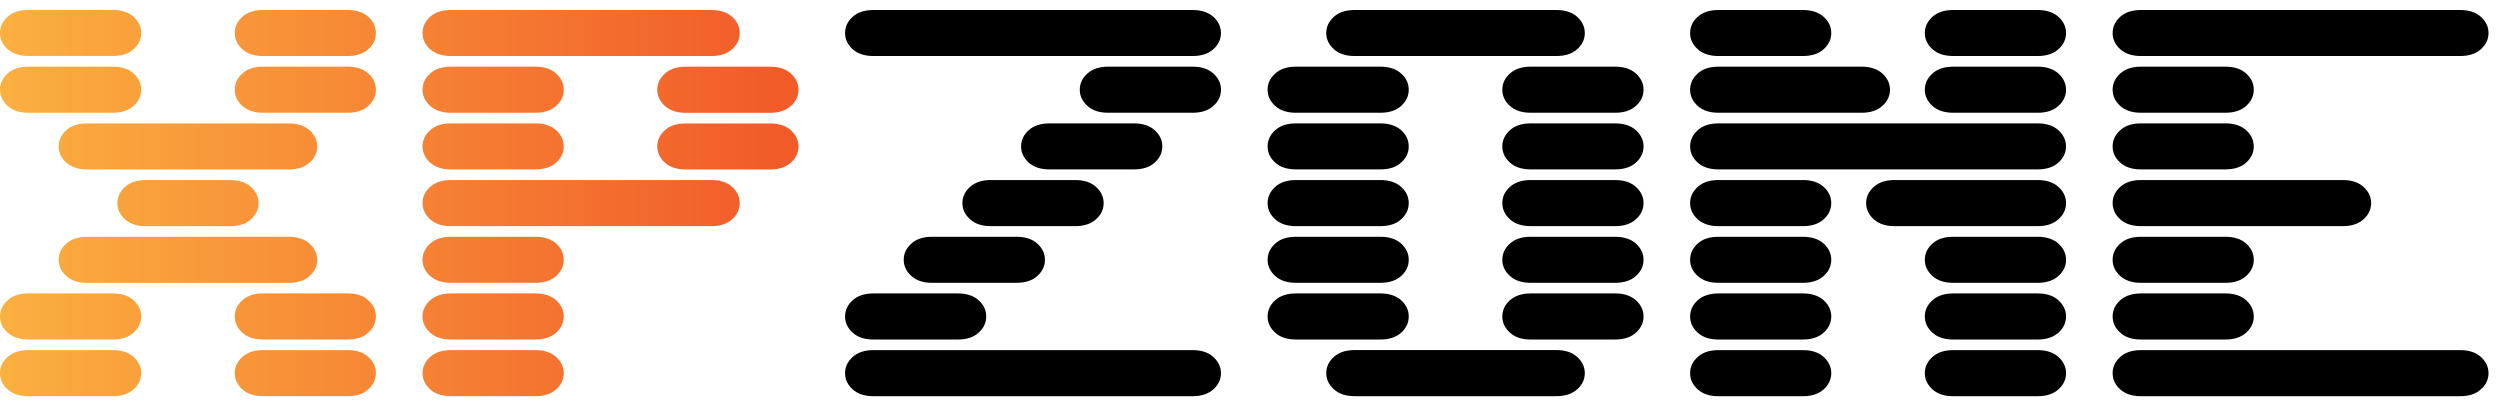 <svg width="197" height="32" viewBox="0 0 197 32" fill="none" xmlns="http://www.w3.org/2000/svg">
<g clip-path="url(#clip0_2061_3323)">
<path d="M0.594 3.875C0.198 3.513 0 3.088 0 2.601C0 2.114 0.198 1.686 0.594 1.324C0.994 0.966 1.542 0.785 2.24 0.785H8.889C9.588 0.785 10.135 0.966 10.531 1.324C10.928 1.686 11.129 2.111 11.129 2.598C11.129 3.085 10.931 3.513 10.531 3.871C10.135 4.233 9.584 4.41 8.889 4.41H2.24C1.542 4.41 0.994 4.23 0.598 3.871L0.594 3.875ZM0.594 8.342C0.198 7.98 0 7.556 0 7.068C0 6.581 0.198 6.157 0.594 5.795C0.99 5.433 1.542 5.252 2.237 5.252H8.885C9.584 5.252 10.132 5.433 10.528 5.795C10.924 6.157 11.126 6.581 11.126 7.068C11.126 7.556 10.928 7.984 10.528 8.342C10.132 8.704 9.581 8.885 8.885 8.885H2.24C1.542 8.885 0.994 8.704 0.598 8.342H0.594ZM0.594 26.211C0.198 25.849 0 25.424 0 24.937C0 24.45 0.198 24.022 0.594 23.664C0.99 23.302 1.542 23.121 2.237 23.121H8.885C9.584 23.121 10.132 23.302 10.528 23.664C10.924 24.026 11.126 24.447 11.126 24.937C11.126 25.428 10.928 25.852 10.528 26.211C10.132 26.573 9.581 26.753 8.885 26.753H2.24C1.542 26.753 0.994 26.573 0.598 26.211H0.594ZM0.594 30.678C0.198 30.316 0 29.895 0 29.405C0 28.914 0.198 28.493 0.594 28.131C0.99 27.769 1.542 27.588 2.237 27.588H8.885C9.584 27.588 10.132 27.769 10.528 28.131C10.924 28.493 11.126 28.918 11.126 29.405C11.126 29.892 10.928 30.32 10.528 30.678C10.132 31.04 9.581 31.221 8.885 31.221H2.24C1.542 31.221 0.994 31.04 0.598 30.678H0.594ZM5.219 12.812C4.823 12.451 4.621 12.026 4.621 11.539C4.621 11.052 4.819 10.628 5.219 10.266C5.615 9.904 6.163 9.727 6.861 9.727H22.756C23.454 9.727 24.002 9.907 24.398 10.266C24.794 10.628 24.996 11.052 24.996 11.539C24.996 12.026 24.798 12.454 24.398 12.812C24.002 13.174 23.451 13.352 22.756 13.352H6.865C6.166 13.352 5.619 13.171 5.222 12.812H5.219ZM5.219 21.747C4.823 21.385 4.621 20.961 4.621 20.474C4.621 19.986 4.819 19.562 5.219 19.2C5.615 18.838 6.163 18.661 6.861 18.661H22.756C23.454 18.661 24.002 18.842 24.398 19.2C24.794 19.562 24.996 19.986 24.996 20.474C24.996 20.961 24.798 21.389 24.398 21.747C24.002 22.109 23.451 22.29 22.756 22.29H6.865C6.166 22.29 5.619 22.109 5.222 21.747H5.219ZM9.843 17.28C9.447 16.918 9.249 16.494 9.249 16.006C9.249 15.519 9.447 15.095 9.843 14.733C10.24 14.371 10.791 14.19 11.486 14.19H18.135C18.833 14.19 19.381 14.371 19.777 14.733C20.173 15.095 20.371 15.519 20.371 16.006C20.371 16.494 20.173 16.921 19.777 17.28C19.381 17.642 18.83 17.823 18.135 17.823H11.486C10.787 17.823 10.24 17.642 9.843 17.28ZM19.093 3.875C18.697 3.513 18.498 3.088 18.498 2.601C18.498 2.114 18.697 1.686 19.093 1.328C19.489 0.966 20.036 0.789 20.735 0.789H27.384C28.083 0.789 28.63 0.97 29.026 1.328C29.422 1.69 29.62 2.114 29.62 2.601C29.62 3.088 29.422 3.516 29.026 3.875C28.63 4.236 28.079 4.414 27.384 4.414H20.735C20.036 4.414 19.489 4.233 19.093 3.875ZM19.093 8.342C18.697 7.98 18.498 7.556 18.498 7.068C18.498 6.581 18.697 6.157 19.093 5.795C19.489 5.433 20.036 5.252 20.735 5.252H27.384C28.083 5.252 28.63 5.433 29.026 5.795C29.422 6.157 29.62 6.581 29.62 7.068C29.62 7.556 29.422 7.984 29.026 8.342C28.63 8.704 28.079 8.885 27.384 8.885H20.735C20.036 8.885 19.489 8.704 19.093 8.342ZM19.093 26.211C18.697 25.849 18.498 25.424 18.498 24.937C18.498 24.45 18.697 24.022 19.093 23.664C19.489 23.306 20.036 23.121 20.735 23.121H27.384C28.083 23.121 28.63 23.302 29.026 23.664C29.422 24.026 29.62 24.447 29.62 24.937C29.62 25.428 29.422 25.852 29.026 26.211C28.63 26.573 28.079 26.753 27.384 26.753H20.735C20.036 26.753 19.489 26.573 19.093 26.211ZM19.093 30.678C18.697 30.316 18.498 29.895 18.498 29.405C18.498 28.914 18.697 28.493 19.093 28.131C19.489 27.769 20.036 27.588 20.735 27.588H27.384C28.083 27.588 28.63 27.769 29.026 28.131C29.422 28.493 29.62 28.918 29.62 29.405C29.62 29.892 29.422 30.32 29.026 30.678C28.63 31.04 28.079 31.221 27.384 31.221H20.735C20.036 31.221 19.489 31.04 19.093 30.678Z" fill="url(#paint0_linear_2061_3323)"/>
<path d="M33.892 3.875C33.496 3.513 33.294 3.089 33.294 2.602C33.294 2.115 33.492 1.687 33.892 1.328C34.288 0.966 34.836 0.789 35.534 0.789H56.053C56.752 0.789 57.299 0.97 57.696 1.328C58.092 1.69 58.29 2.115 58.29 2.602C58.29 3.089 58.092 3.517 57.696 3.875C57.299 4.237 56.748 4.414 56.053 4.414H35.534C34.836 4.414 34.288 4.233 33.892 3.875ZM33.892 8.342C33.496 7.98 33.294 7.556 33.294 7.069C33.294 6.582 33.492 6.157 33.892 5.796C34.288 5.434 34.836 5.253 35.534 5.253H42.183C42.882 5.253 43.429 5.434 43.825 5.796C44.221 6.157 44.423 6.582 44.423 7.069C44.423 7.556 44.225 7.984 43.825 8.342C43.429 8.704 42.878 8.885 42.183 8.885H35.534C34.836 8.885 34.288 8.704 33.892 8.342ZM33.892 12.809C33.496 12.448 33.294 12.023 33.294 11.536C33.294 11.049 33.492 10.625 33.892 10.263C34.288 9.901 34.836 9.723 35.534 9.723H42.183C42.882 9.723 43.429 9.904 43.825 10.263C44.221 10.625 44.423 11.049 44.423 11.536C44.423 12.023 44.225 12.451 43.825 12.809C43.429 13.171 42.878 13.349 42.183 13.349H35.534C34.836 13.349 34.288 13.168 33.892 12.809ZM33.892 17.277C33.496 16.915 33.294 16.49 33.294 16.003C33.294 15.516 33.492 15.092 33.892 14.73C34.288 14.368 34.836 14.187 35.534 14.187H56.053C56.752 14.187 57.299 14.368 57.696 14.73C58.092 15.092 58.29 15.516 58.29 16.003C58.29 16.49 58.092 16.918 57.696 17.277C57.299 17.639 56.748 17.82 56.053 17.82H35.534C34.836 17.82 34.288 17.639 33.892 17.277ZM33.892 21.744C33.496 21.382 33.294 20.958 33.294 20.471C33.294 19.983 33.492 19.559 33.892 19.197C34.288 18.835 34.836 18.658 35.534 18.658H42.183C42.882 18.658 43.429 18.839 43.825 19.197C44.221 19.559 44.423 19.983 44.423 20.471C44.423 20.958 44.225 21.386 43.825 21.744C43.429 22.106 42.878 22.287 42.183 22.287H35.534C34.836 22.287 34.288 22.106 33.892 21.744ZM33.892 26.211C33.496 25.849 33.294 25.425 33.294 24.938C33.294 24.451 33.492 24.023 33.892 23.664C34.292 23.306 34.836 23.122 35.534 23.122H42.183C42.882 23.122 43.429 23.303 43.825 23.664C44.221 24.026 44.423 24.447 44.423 24.938C44.423 25.428 44.225 25.853 43.825 26.211C43.429 26.573 42.878 26.754 42.183 26.754H35.534C34.836 26.754 34.288 26.573 33.892 26.211ZM33.892 30.678C33.496 30.317 33.294 29.896 33.294 29.405C33.294 28.914 33.492 28.494 33.892 28.132C34.288 27.77 34.836 27.589 35.534 27.589H42.183C42.882 27.589 43.429 27.77 43.825 28.132C44.221 28.494 44.423 28.918 44.423 29.405C44.423 29.892 44.225 30.32 43.825 30.678C43.429 31.04 42.878 31.221 42.183 31.221H35.534C34.836 31.221 34.288 31.04 33.892 30.678ZM52.39 8.346C51.994 7.984 51.792 7.559 51.792 7.072C51.792 6.585 51.99 6.161 52.39 5.799C52.786 5.437 53.334 5.256 54.033 5.256H60.681C61.38 5.256 61.928 5.437 62.324 5.799C62.72 6.161 62.922 6.585 62.922 7.072C62.922 7.559 62.724 7.987 62.324 8.346C61.928 8.708 61.377 8.889 60.681 8.889H54.033C53.334 8.889 52.786 8.708 52.39 8.346ZM52.39 12.813C51.994 12.451 51.792 12.027 51.792 11.54C51.792 11.053 51.99 10.628 52.39 10.266C52.786 9.904 53.334 9.727 54.033 9.727H60.681C61.38 9.727 61.928 9.908 62.324 10.266C62.72 10.628 62.922 11.053 62.922 11.54C62.922 12.027 62.724 12.455 62.324 12.813C61.928 13.175 61.377 13.352 60.681 13.352H54.033C53.334 13.352 52.786 13.171 52.39 12.813Z" fill="url(#paint1_linear_2061_3323)"/>
<path d="M67.186 3.875C66.79 3.513 66.592 3.089 66.592 2.602C66.592 2.115 66.79 1.687 67.186 1.328C67.582 0.966 68.133 0.789 68.829 0.789H93.972C94.671 0.789 95.218 0.97 95.614 1.328C96.011 1.69 96.212 2.115 96.212 2.602C96.212 3.089 96.014 3.517 95.614 3.875C95.218 4.237 94.667 4.414 93.972 4.414H68.829C68.13 4.414 67.582 4.233 67.186 3.875ZM67.186 26.211C66.79 25.849 66.592 25.425 66.592 24.938C66.592 24.451 66.79 24.023 67.186 23.664C67.582 23.303 68.133 23.122 68.829 23.122H75.477C76.176 23.122 76.723 23.303 77.12 23.664C77.516 24.026 77.714 24.447 77.714 24.938C77.714 25.428 77.516 25.853 77.12 26.211C76.723 26.573 76.172 26.754 75.477 26.754H68.829C68.13 26.754 67.582 26.573 67.186 26.211ZM67.186 30.678C66.79 30.317 66.592 29.896 66.592 29.405C66.592 28.914 66.79 28.494 67.186 28.132C67.582 27.77 68.133 27.589 68.829 27.589H93.972C94.671 27.589 95.218 27.77 95.614 28.132C96.011 28.494 96.212 28.918 96.212 29.405C96.212 29.892 96.014 30.32 95.614 30.678C95.218 31.04 94.667 31.221 93.972 31.221H68.829C68.13 31.221 67.582 31.04 67.186 30.678ZM71.811 21.744C71.415 21.382 71.213 20.958 71.213 20.471C71.213 19.983 71.411 19.559 71.811 19.197C72.207 18.835 72.754 18.658 73.453 18.658H80.102C80.801 18.658 81.348 18.839 81.744 19.197C82.14 19.559 82.342 19.983 82.342 20.471C82.342 20.958 82.144 21.386 81.744 21.744C81.348 22.106 80.797 22.287 80.102 22.287H73.453C72.754 22.287 72.207 22.106 71.811 21.744ZM76.435 17.277C76.039 16.915 75.837 16.49 75.837 16.003C75.837 15.516 76.035 15.092 76.435 14.73C76.832 14.368 77.379 14.187 78.078 14.187H84.726C85.425 14.187 85.973 14.368 86.369 14.73C86.765 15.092 86.967 15.516 86.967 16.003C86.967 16.49 86.769 16.918 86.369 17.277C85.973 17.639 85.422 17.82 84.726 17.82H78.078C77.379 17.82 76.832 17.639 76.435 17.277ZM81.06 12.809C80.664 12.448 80.462 12.023 80.462 11.536C80.462 11.049 80.66 10.625 81.06 10.263C81.456 9.901 82.004 9.723 82.702 9.723H89.351C90.05 9.723 90.597 9.904 90.993 10.263C91.39 10.625 91.591 11.049 91.591 11.536C91.591 12.023 91.393 12.451 90.993 12.809C90.597 13.171 90.046 13.349 89.351 13.349H82.702C82.004 13.349 81.456 13.168 81.06 12.809ZM85.684 8.342C85.288 7.98 85.087 7.556 85.087 7.069C85.087 6.582 85.285 6.157 85.684 5.796C86.081 5.434 86.628 5.253 87.327 5.253H93.976C94.674 5.253 95.222 5.434 95.618 5.796C96.014 6.157 96.216 6.582 96.216 7.069C96.216 7.556 96.018 7.984 95.618 8.342C95.222 8.704 94.671 8.885 93.976 8.885H87.327C86.628 8.885 86.081 8.704 85.684 8.342Z" fill="black"/>
<path d="M100.481 8.342C100.085 7.98 99.887 7.556 99.887 7.069C99.887 6.582 100.085 6.157 100.481 5.796C100.877 5.434 101.425 5.253 102.123 5.253H108.772C109.471 5.253 110.018 5.434 110.415 5.796C110.811 6.157 111.009 6.582 111.009 7.069C111.009 7.556 110.811 7.984 110.415 8.342C110.018 8.704 109.467 8.885 108.772 8.885H102.123C101.425 8.885 100.877 8.704 100.481 8.342ZM100.481 12.809C100.085 12.448 99.887 12.023 99.887 11.536C99.887 11.049 100.085 10.625 100.481 10.263C100.877 9.901 101.425 9.723 102.123 9.723H108.772C109.471 9.723 110.018 9.904 110.415 10.263C110.811 10.625 111.009 11.049 111.009 11.536C111.009 12.023 110.811 12.451 110.415 12.809C110.018 13.171 109.467 13.349 108.772 13.349H102.123C101.425 13.349 100.877 13.168 100.481 12.809ZM100.481 17.277C100.085 16.915 99.887 16.49 99.887 16.003C99.887 15.516 100.085 15.092 100.481 14.73C100.877 14.368 101.425 14.187 102.123 14.187H108.772C109.471 14.187 110.018 14.368 110.415 14.73C110.811 15.092 111.009 15.516 111.009 16.003C111.009 16.49 110.811 16.918 110.415 17.277C110.018 17.639 109.467 17.82 108.772 17.82H102.123C101.425 17.82 100.877 17.639 100.481 17.277ZM100.481 21.744C100.085 21.382 99.887 20.958 99.887 20.471C99.887 19.983 100.085 19.559 100.481 19.197C100.877 18.835 101.425 18.658 102.123 18.658H108.772C109.471 18.658 110.018 18.839 110.415 19.197C110.811 19.559 111.009 19.983 111.009 20.471C111.009 20.958 110.811 21.386 110.415 21.744C110.018 22.106 109.467 22.287 108.772 22.287H102.123C101.425 22.287 100.877 22.106 100.481 21.744ZM100.481 26.211C100.085 25.849 99.887 25.425 99.887 24.938C99.887 24.451 100.085 24.023 100.481 23.664C100.877 23.306 101.425 23.122 102.123 23.122H108.772C109.471 23.122 110.018 23.303 110.415 23.664C110.811 24.026 111.009 24.447 111.009 24.938C111.009 25.428 110.811 25.853 110.415 26.211C110.018 26.573 109.467 26.754 108.772 26.754H102.123C101.425 26.754 100.877 26.573 100.481 26.211ZM105.106 3.875C104.709 3.513 104.508 3.089 104.508 2.602C104.508 2.115 104.706 1.687 105.106 1.328C105.502 0.966 106.049 0.789 106.748 0.789H122.642C123.341 0.789 123.889 0.97 124.285 1.328C124.681 1.69 124.883 2.115 124.883 2.602C124.883 3.089 124.685 3.517 124.285 3.875C123.889 4.237 123.337 4.414 122.642 4.414H106.748C106.049 4.414 105.502 4.233 105.106 3.875ZM105.106 30.675C104.709 30.313 104.508 29.892 104.508 29.401C104.508 28.911 104.706 28.49 105.106 28.128C105.502 27.766 106.049 27.585 106.748 27.585H122.642C123.341 27.585 123.889 27.766 124.285 28.128C124.681 28.49 124.883 28.914 124.883 29.401C124.883 29.889 124.685 30.317 124.285 30.675C123.889 31.037 123.337 31.218 122.642 31.218H106.748C106.049 31.218 105.502 31.037 105.106 30.675ZM118.979 8.342C118.583 7.98 118.382 7.556 118.382 7.069C118.382 6.582 118.58 6.157 118.979 5.796C119.376 5.434 119.923 5.253 120.622 5.253H127.271C127.969 5.253 128.517 5.434 128.913 5.796C129.309 6.157 129.511 6.582 129.511 7.069C129.511 7.556 129.313 7.984 128.913 8.342C128.517 8.704 127.966 8.885 127.271 8.885H120.622C119.923 8.885 119.376 8.704 118.979 8.342ZM118.979 12.809C118.583 12.448 118.382 12.023 118.382 11.536C118.382 11.049 118.58 10.625 118.979 10.263C119.376 9.901 119.923 9.723 120.622 9.723H127.271C127.969 9.723 128.517 9.904 128.913 10.263C129.309 10.625 129.511 11.049 129.511 11.536C129.511 12.023 129.313 12.451 128.913 12.809C128.517 13.171 127.966 13.349 127.271 13.349H120.622C119.923 13.349 119.376 13.168 118.979 12.809ZM118.979 17.277C118.583 16.915 118.382 16.49 118.382 16.003C118.382 15.516 118.58 15.092 118.979 14.73C119.376 14.368 119.923 14.187 120.622 14.187H127.271C127.969 14.187 128.517 14.368 128.913 14.73C129.309 15.092 129.511 15.516 129.511 16.003C129.511 16.49 129.313 16.918 128.913 17.277C128.517 17.639 127.966 17.82 127.271 17.82H120.622C119.923 17.82 119.376 17.639 118.979 17.277ZM118.979 21.744C118.583 21.382 118.382 20.958 118.382 20.471C118.382 19.983 118.58 19.559 118.979 19.197C119.376 18.835 119.923 18.658 120.622 18.658H127.271C127.969 18.658 128.517 18.839 128.913 19.197C129.309 19.559 129.511 19.983 129.511 20.471C129.511 20.958 129.313 21.386 128.913 21.744C128.517 22.106 127.966 22.287 127.271 22.287H120.622C119.923 22.287 119.376 22.106 118.979 21.744ZM118.979 26.211C118.583 25.849 118.382 25.425 118.382 24.938C118.382 24.451 118.58 24.023 118.979 23.664C119.379 23.306 119.923 23.122 120.622 23.122H127.271C127.969 23.122 128.517 23.303 128.913 23.664C129.309 24.026 129.511 24.447 129.511 24.938C129.511 25.428 129.313 25.853 128.913 26.211C128.517 26.573 127.966 26.754 127.271 26.754H120.622C119.923 26.754 119.376 26.573 118.979 26.211Z" fill="black"/>
<path d="M133.775 3.875C133.379 3.513 133.181 3.089 133.181 2.602C133.181 2.115 133.379 1.687 133.775 1.328C134.171 0.966 134.719 0.789 135.417 0.789H142.066C142.765 0.789 143.312 0.97 143.708 1.328C144.105 1.69 144.303 2.115 144.303 2.602C144.303 3.089 144.105 3.517 143.708 3.875C143.312 4.237 142.761 4.414 142.066 4.414H135.417C134.719 4.414 134.171 4.233 133.775 3.875ZM133.775 8.342C133.379 7.98 133.181 7.556 133.181 7.069C133.181 6.582 133.379 6.157 133.775 5.796C134.171 5.434 134.719 5.253 135.417 5.253H146.691C147.389 5.253 147.937 5.434 148.333 5.796C148.729 6.157 148.931 6.582 148.931 7.069C148.931 7.556 148.733 7.984 148.333 8.342C147.937 8.704 147.386 8.885 146.691 8.885H135.417C134.719 8.885 134.171 8.704 133.775 8.342ZM133.775 12.809C133.379 12.448 133.181 12.023 133.181 11.536C133.181 11.049 133.379 10.625 133.775 10.263C134.171 9.901 134.719 9.723 135.417 9.723H160.561C161.26 9.723 161.807 9.904 162.203 10.263C162.599 10.625 162.801 11.049 162.801 11.536C162.801 12.023 162.603 12.451 162.203 12.809C161.807 13.171 161.256 13.349 160.561 13.349H135.417C134.719 13.349 134.171 13.168 133.775 12.809ZM133.775 17.277C133.379 16.915 133.181 16.49 133.181 16.003C133.181 15.516 133.379 15.092 133.775 14.73C134.171 14.368 134.719 14.187 135.417 14.187H142.066C142.765 14.187 143.312 14.368 143.708 14.73C144.105 15.092 144.303 15.516 144.303 16.003C144.303 16.49 144.105 16.918 143.708 17.277C143.312 17.639 142.761 17.82 142.066 17.82H135.417C134.719 17.82 134.171 17.639 133.775 17.277ZM133.775 21.744C133.379 21.382 133.181 20.958 133.181 20.471C133.181 19.983 133.379 19.559 133.775 19.197C134.171 18.835 134.719 18.658 135.417 18.658H142.066C142.765 18.658 143.312 18.839 143.708 19.197C144.105 19.559 144.303 19.983 144.303 20.471C144.303 20.958 144.105 21.386 143.708 21.744C143.312 22.106 142.761 22.287 142.066 22.287H135.417C134.719 22.287 134.171 22.106 133.775 21.744ZM133.775 26.211C133.379 25.849 133.181 25.425 133.181 24.938C133.181 24.451 133.379 24.023 133.775 23.664C134.171 23.306 134.719 23.122 135.417 23.122H142.066C142.765 23.122 143.312 23.303 143.708 23.664C144.105 24.026 144.303 24.447 144.303 24.938C144.303 25.428 144.105 25.853 143.708 26.211C143.312 26.573 142.761 26.754 142.066 26.754H135.417C134.719 26.754 134.171 26.573 133.775 26.211ZM133.775 30.678C133.379 30.317 133.181 29.896 133.181 29.405C133.181 28.914 133.379 28.494 133.775 28.132C134.171 27.77 134.719 27.589 135.417 27.589H142.066C142.765 27.589 143.312 27.77 143.708 28.132C144.105 28.494 144.303 28.918 144.303 29.405C144.303 29.892 144.105 30.32 143.708 30.678C143.312 31.04 142.761 31.221 142.066 31.221H135.417C134.719 31.221 134.171 31.04 133.775 30.678ZM147.649 17.277C147.253 16.915 147.051 16.49 147.051 16.003C147.051 15.516 147.249 15.092 147.649 14.73C148.045 14.368 148.592 14.187 149.291 14.187H160.564C161.263 14.187 161.811 14.368 162.207 14.73C162.603 15.092 162.805 15.516 162.805 16.003C162.805 16.49 162.607 16.918 162.207 17.277C161.811 17.639 161.26 17.82 160.564 17.82H149.291C148.592 17.82 148.045 17.639 147.649 17.277ZM152.273 3.875C151.877 3.513 151.675 3.089 151.675 2.602C151.675 2.115 151.874 1.687 152.273 1.328C152.67 0.966 153.217 0.789 153.916 0.789H160.564C161.263 0.789 161.811 0.97 162.207 1.328C162.603 1.69 162.805 2.115 162.805 2.602C162.805 3.089 162.607 3.517 162.207 3.875C161.811 4.237 161.26 4.414 160.564 4.414H153.916C153.217 4.414 152.67 4.233 152.273 3.875ZM152.273 8.342C151.877 7.98 151.675 7.556 151.675 7.069C151.675 6.582 151.874 6.157 152.273 5.796C152.67 5.434 153.217 5.253 153.916 5.253H160.564C161.263 5.253 161.811 5.434 162.207 5.796C162.603 6.157 162.805 6.582 162.805 7.069C162.805 7.556 162.607 7.984 162.207 8.342C161.811 8.704 161.26 8.885 160.564 8.885H153.916C153.217 8.885 152.67 8.704 152.273 8.342ZM152.273 21.744C151.877 21.382 151.675 20.958 151.675 20.471C151.675 19.983 151.874 19.559 152.273 19.197C152.67 18.835 153.217 18.658 153.916 18.658H160.564C161.263 18.658 161.811 18.839 162.207 19.197C162.603 19.559 162.805 19.983 162.805 20.471C162.805 20.958 162.607 21.386 162.207 21.744C161.811 22.106 161.26 22.287 160.564 22.287H153.916C153.217 22.287 152.67 22.106 152.273 21.744ZM152.273 26.211C151.877 25.849 151.675 25.425 151.675 24.938C151.675 24.451 151.874 24.023 152.273 23.664C152.673 23.306 153.217 23.122 153.916 23.122H160.564C161.263 23.122 161.811 23.303 162.207 23.664C162.603 24.026 162.805 24.447 162.805 24.938C162.805 25.428 162.607 25.853 162.207 26.211C161.811 26.573 161.26 26.754 160.564 26.754H153.916C153.217 26.754 152.67 26.573 152.273 26.211ZM152.273 30.678C151.877 30.317 151.675 29.896 151.675 29.405C151.675 28.914 151.874 28.494 152.273 28.132C152.67 27.77 153.217 27.589 153.916 27.589H160.564C161.263 27.589 161.811 27.77 162.207 28.132C162.603 28.494 162.805 28.918 162.805 29.405C162.805 29.892 162.607 30.32 162.207 30.678C161.811 31.04 161.26 31.221 160.564 31.221H153.916C153.217 31.221 152.67 31.04 152.273 30.678Z" fill="black"/>
<path d="M167.069 3.875C166.673 3.513 166.475 3.089 166.475 2.602C166.475 2.115 166.673 1.687 167.069 1.328C167.465 0.966 168.013 0.789 168.711 0.789H193.855C194.554 0.789 195.101 0.97 195.497 1.328C195.893 1.69 196.095 2.115 196.095 2.602C196.095 3.089 195.897 3.517 195.497 3.875C195.101 4.237 194.55 4.414 193.855 4.414H168.711C168.013 4.414 167.465 4.233 167.069 3.875ZM167.069 8.342C166.673 7.98 166.475 7.556 166.475 7.069C166.475 6.582 166.673 6.157 167.069 5.796C167.465 5.434 168.013 5.253 168.711 5.253H175.36C176.059 5.253 176.606 5.434 177.002 5.796C177.399 6.157 177.597 6.582 177.597 7.069C177.597 7.556 177.399 7.984 177.002 8.342C176.606 8.704 176.055 8.885 175.36 8.885H168.711C168.013 8.885 167.465 8.704 167.069 8.342ZM167.069 12.809C166.673 12.448 166.475 12.023 166.475 11.536C166.475 11.049 166.673 10.625 167.069 10.263C167.465 9.901 168.013 9.723 168.711 9.723H175.36C176.059 9.723 176.606 9.904 177.002 10.263C177.399 10.625 177.597 11.049 177.597 11.536C177.597 12.023 177.399 12.451 177.002 12.809C176.606 13.171 176.055 13.349 175.36 13.349H168.711C168.013 13.349 167.465 13.168 167.069 12.809ZM167.069 17.277C166.673 16.915 166.475 16.49 166.475 16.003C166.475 15.516 166.673 15.092 167.069 14.73C167.465 14.368 168.013 14.187 168.711 14.187H184.606C185.304 14.187 185.852 14.368 186.248 14.73C186.644 15.092 186.846 15.516 186.846 16.003C186.846 16.49 186.648 16.918 186.248 17.277C185.852 17.639 185.301 17.82 184.606 17.82H168.711C168.013 17.82 167.465 17.639 167.069 17.277ZM167.069 21.744C166.673 21.382 166.475 20.958 166.475 20.471C166.475 19.983 166.673 19.559 167.069 19.197C167.465 18.835 168.013 18.658 168.711 18.658H175.36C176.059 18.658 176.606 18.839 177.002 19.197C177.399 19.559 177.597 19.983 177.597 20.471C177.597 20.958 177.399 21.386 177.002 21.744C176.606 22.106 176.055 22.287 175.36 22.287H168.711C168.013 22.287 167.465 22.106 167.069 21.744ZM167.069 26.211C166.673 25.849 166.475 25.425 166.475 24.938C166.475 24.451 166.673 24.023 167.069 23.664C167.465 23.306 168.013 23.122 168.711 23.122H175.36C176.059 23.122 176.606 23.303 177.002 23.664C177.399 24.026 177.597 24.447 177.597 24.938C177.597 25.428 177.399 25.853 177.002 26.211C176.606 26.573 176.055 26.754 175.36 26.754H168.711C168.013 26.754 167.465 26.573 167.069 26.211ZM167.069 30.678C166.673 30.317 166.475 29.896 166.475 29.405C166.475 28.914 166.673 28.494 167.069 28.132C167.465 27.77 168.013 27.589 168.711 27.589H193.855C194.554 27.589 195.101 27.77 195.497 28.132C195.893 28.494 196.095 28.918 196.095 29.405C196.095 29.892 195.897 30.32 195.497 30.678C195.101 31.04 194.55 31.221 193.855 31.221H168.711C168.013 31.221 167.465 31.04 167.069 30.678Z" fill="black"/>
</g>
<defs>
<linearGradient id="paint0_linear_2061_3323" x1="-0.151" y1="15.999" x2="62.068" y2="15.999" gradientUnits="userSpaceOnUse">
<stop stop-color="#FBB040"/>
<stop offset="1" stop-color="#F15A29"/>
</linearGradient>
<linearGradient id="paint1_linear_2061_3323" x1="-0" y1="0.786" x2="62.068" y2="0.786" gradientUnits="userSpaceOnUse">
<stop stop-color="#FBB040"/>
<stop offset="1" stop-color="#F15A29"/>
</linearGradient>
<clipPath id="clip0_2061_3323">
<rect width="196.095" height="30.429" fill="white" transform="translate(0 0.785)"/>
</clipPath>
</defs>
</svg>
